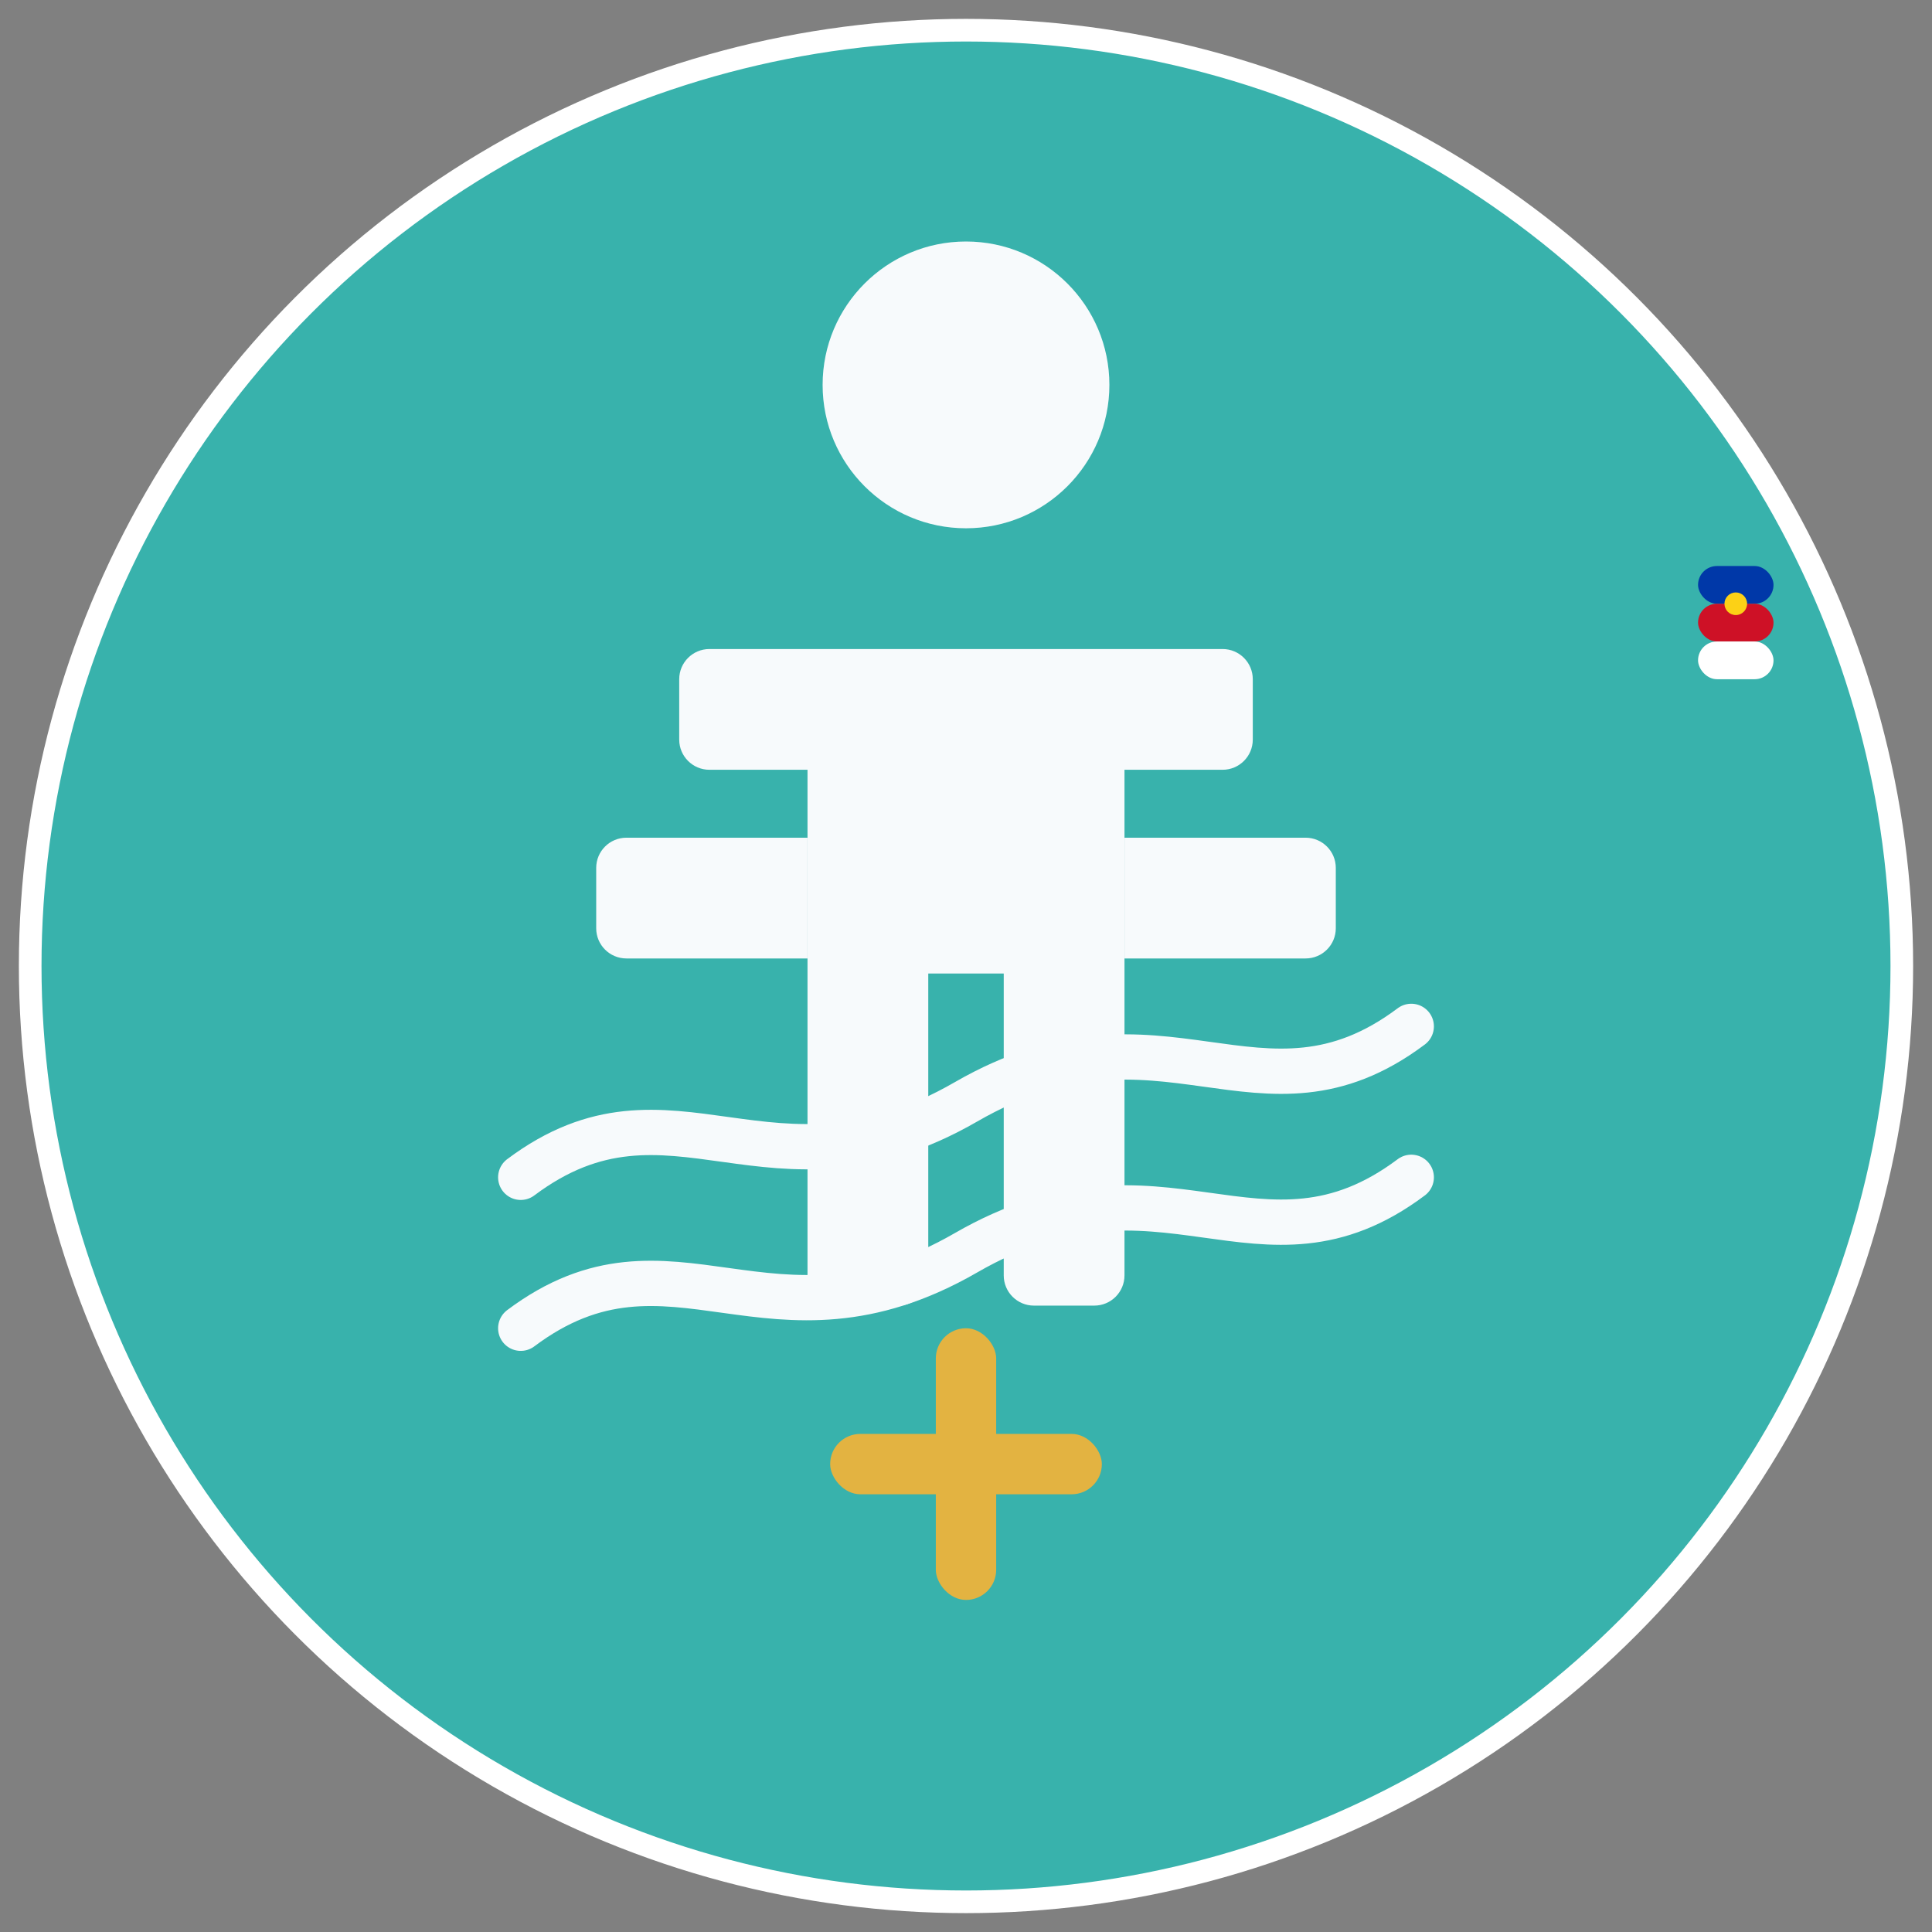 <?xml version="1.0" encoding="UTF-8"?>
<svg width="512" height="512" viewBox="0 0 512 512" fill="none" xmlns="http://www.w3.org/2000/svg">
  <rect x="0" y="0" width="512" height="512" fill="#808080" stroke="none"/>
  <!-- Background Circle -->
  <circle cx="256" cy="256" r="248" fill="#38B2AC"/>
  
  <!-- Human Figure Outline -->
  <path d="M256 140C276.987 140 294 122.987 294 102C294 81.013 276.987 64 256 64C235.013 64 218 81.013 218 102C218 122.987 235.013 140 256 140Z" fill="#F7FAFC"/>
  
  <!-- Body -->
  <path d="M324 172H188C183.582 172 180 175.582 180 180V196C180 200.418 183.582 204 188 204H214V338C214 342.418 217.582 346 222 346H238C242.418 346 246 342.418 246 338V258H266V338C266 342.418 269.582 346 274 346H290C294.418 346 298 342.418 298 338V204H324C328.418 204 332 200.418 332 196V180C332 175.582 328.418 172 324 172Z" fill="#F7FAFC"/>
  
  <!-- Arms -->
  <path d="M214 222H166C161.582 222 158 225.582 158 230V246C158 250.418 161.582 254 166 254H214V222Z" fill="#F7FAFC"/>
  <path d="M298 222H346C350.418 222 354 225.582 354 230V246C354 250.418 350.418 254 346 254H298V222Z" fill="#F7FAFC"/>
  
  <!-- Stylized Wave Elements representing motion/therapy -->
  <path d="M138 312C178 282 204 322 256 292C308 262 334 302 374 272" stroke="#F7FAFC" stroke-width="12" stroke-linecap="round"/>
  <path d="M138 352C178 322 204 362 256 332C308 302 334 342 374 312" stroke="#F7FAFC" stroke-width="12" stroke-linecap="round"/>
  
  <!-- Plus Symbol for Medical/Health -->
  <rect x="220" y="380" width="72" height="16" rx="8" fill="#E3B341"/>
  <rect x="248" y="352" width="16" height="72" rx="8" fill="#E3B341"/>
  
  <!-- Subtle Philippine Flag Colors -->
  <rect x="450" y="150" width="20" height="10" fill="#0038A8" rx="5"/>
  <rect x="450" y="160" width="20" height="10" fill="#CE1126" rx="5"/>
  <rect x="450" y="170" width="20" height="10" fill="#FFFFFF" rx="5"/>
  <circle cx="460" cy="160" r="3" fill="#FCD116"/>

  <!-- White Border -->
  <circle cx="256" cy="256" r="248" stroke="white" stroke-width="6" fill="none"/>
</svg>
